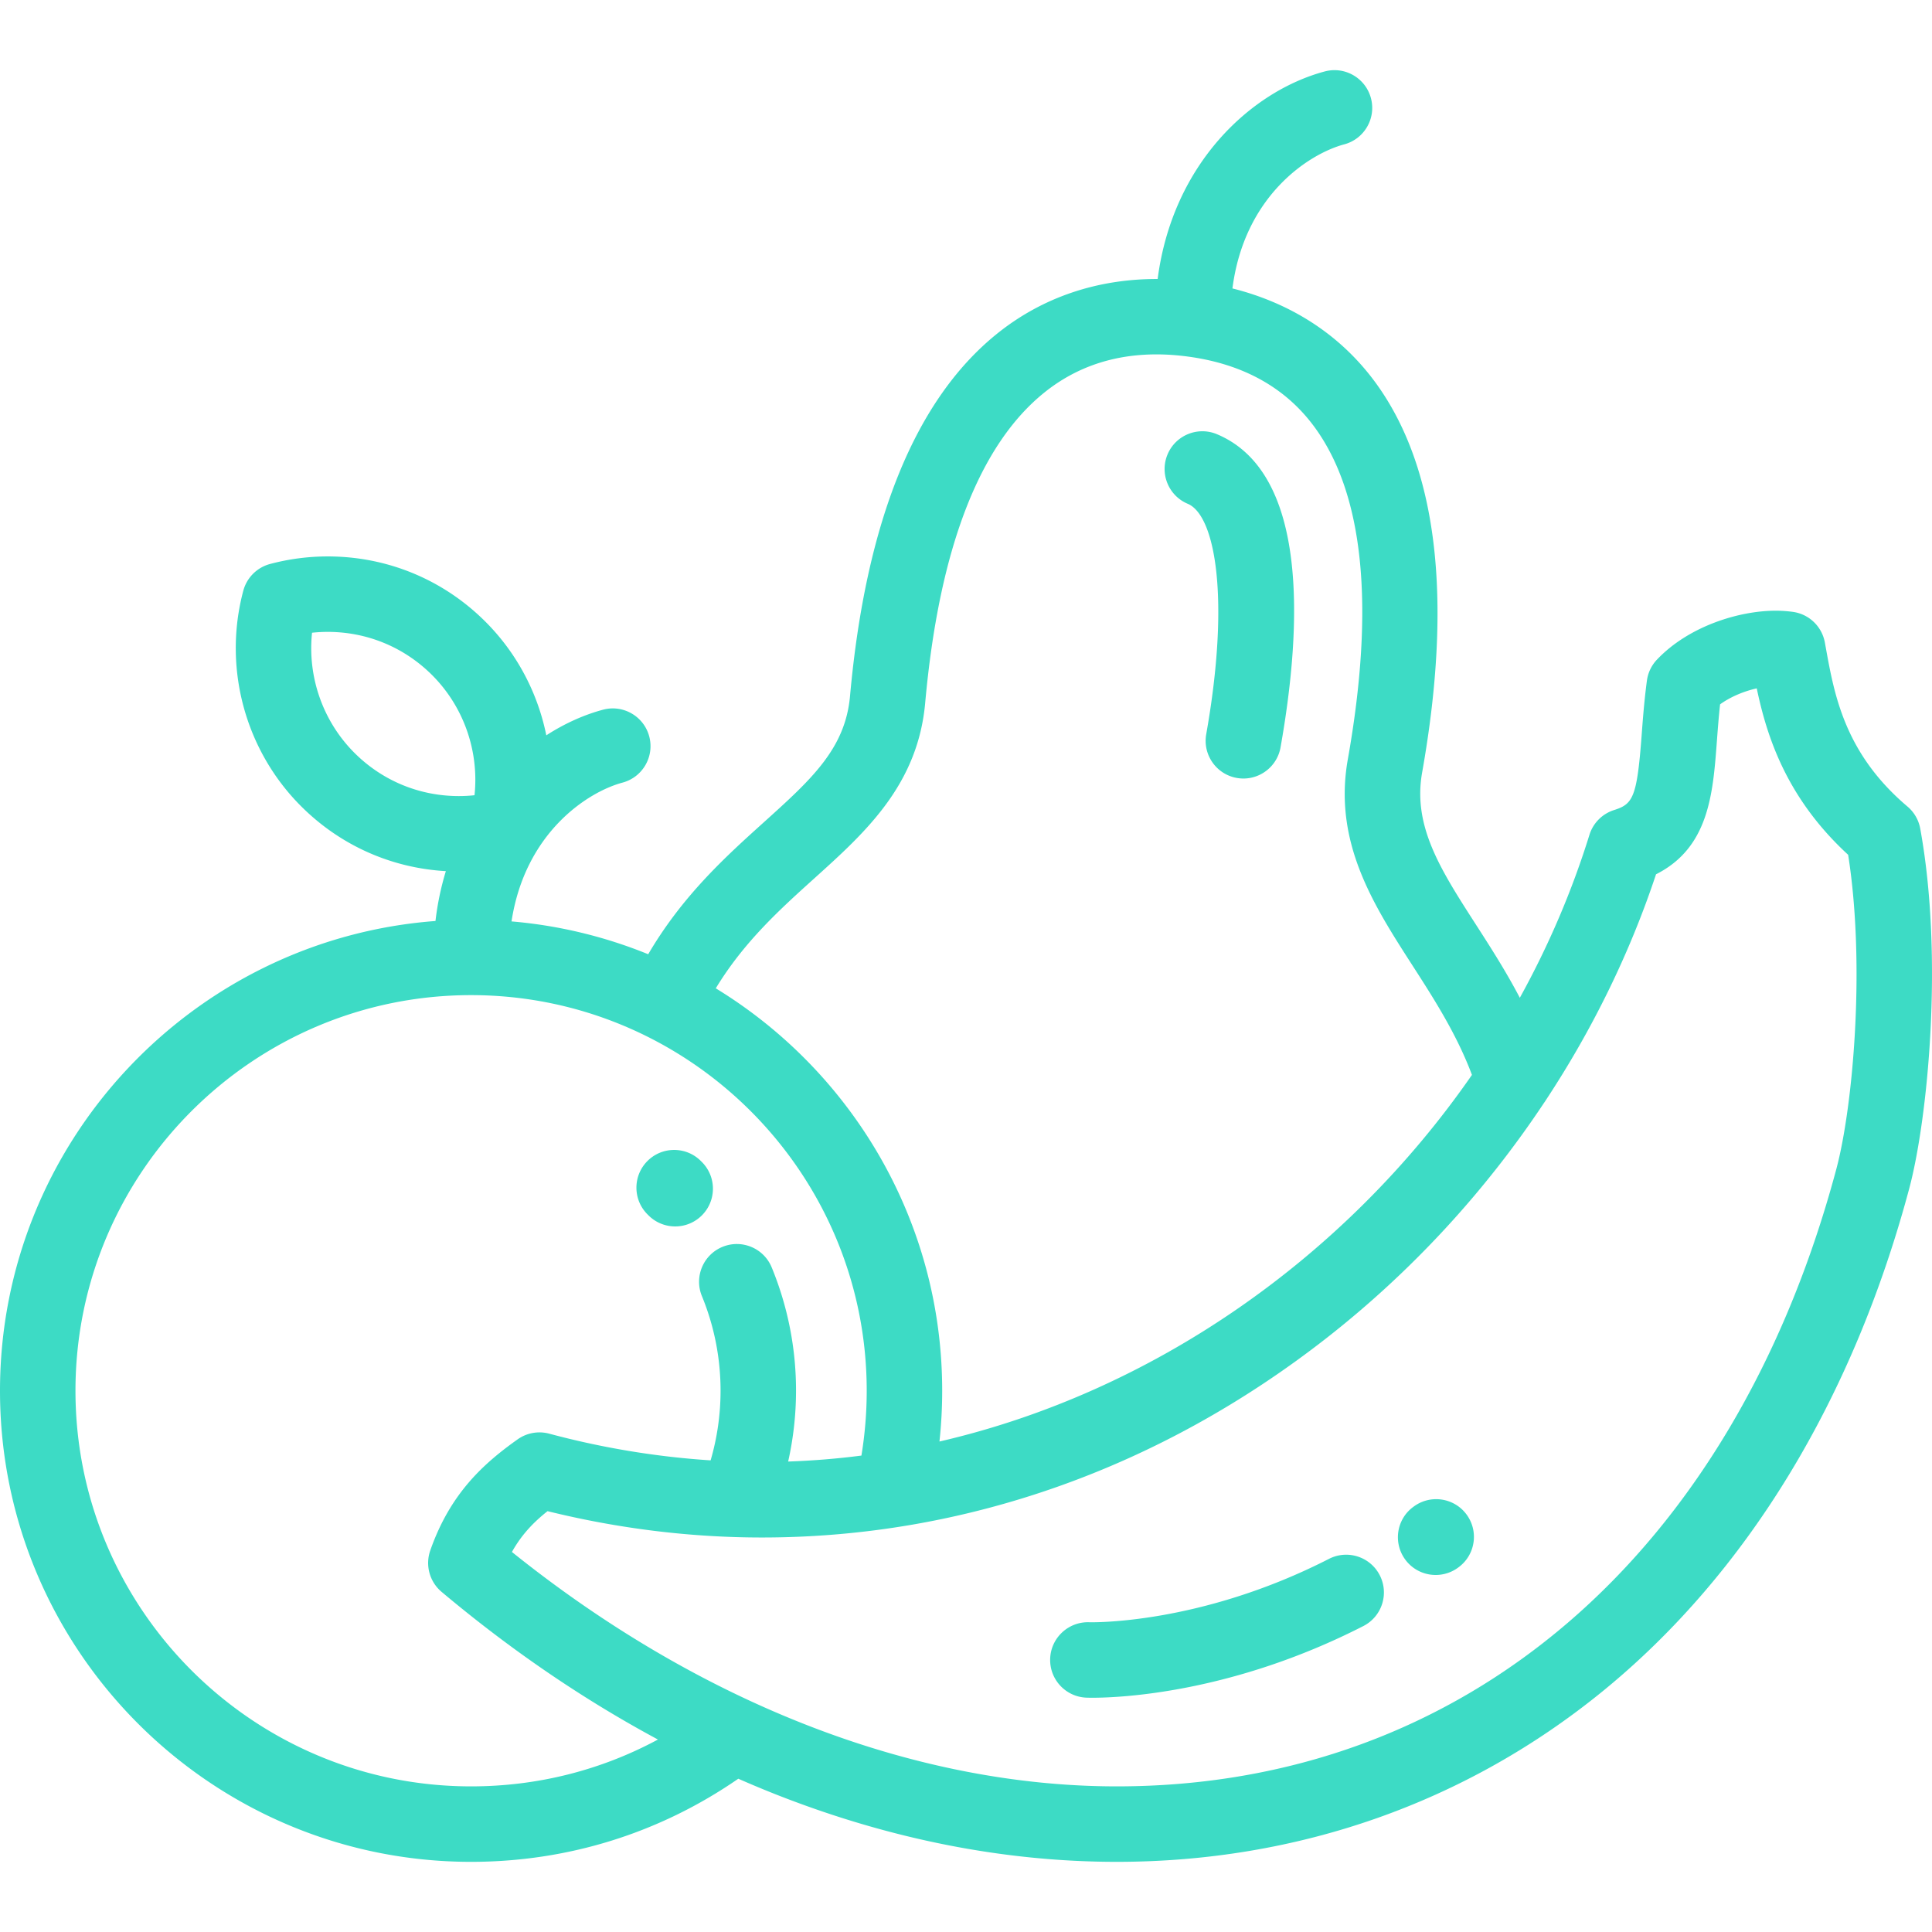 <svg xmlns="http://www.w3.org/2000/svg" version="1.1" xmlns:xlink="http://www.w3.org/1999/xlink" width="512" height="512" x="0" y="0" viewBox="0 0 512 512" style="enable-background:new 0 0 512 512" xml:space="preserve" class=""><g><path d="M508.88 219.58a9.997 9.997 0 0 0-3.378-5.838c-16.56-14.009-19.356-29.456-21.603-41.867l-.294-1.617a10 10 0 0 0-8.442-8.1 33.395 33.395 0 0 0-4.631-.313c-9.517 0-22.925 4.01-31.426 12.967a10.008 10.008 0 0 0-2.659 5.566c-.715 5.374-1.083 10.292-1.407 14.631-1.225 16.351-2.308 18.085-7.289 19.661a10 10 0 0 0-6.533 6.567c-4.691 15.102-10.916 29.554-18.45 43.189-3.721-7.104-7.833-13.494-11.66-19.44-9.36-14.542-16.754-26.03-14.228-40.267 8.186-46.144 4.031-80.904-12.353-103.316-9.124-12.481-22.122-20.99-37.918-24.965 3.144-24.532 20.192-35.654 29.629-38.183 5.335-1.429 8.501-6.913 7.071-12.248-1.43-5.334-6.914-8.503-12.247-7.071-19.485 5.221-40.298 24.388-44.273 55.002-15.96-.045-30.455 4.829-42.383 14.359-21.796 17.415-34.965 49.777-39.142 96.185-1.257 13.965-10.291 22.113-22.796 33.388-10.207 9.204-21.577 19.48-30.685 35.015a123.871 123.871 0 0 0-36.223-8.702c3.602-23.552 20.167-34.306 29.421-36.785 5.335-1.429 8.501-6.913 7.071-12.247-1.43-5.335-6.914-8.503-12.247-7.071-5.025 1.346-10.136 3.631-15.027 6.789-2.275-11.229-7.779-21.761-16.113-30.094-11.166-11.166-26.013-17.315-41.805-17.315-5.169 0-10.317.675-15.302 2.005a10 10 0 0 0-7.081 7.081c-5.433 20.346.433 42.228 15.309 57.107 10.351 10.351 23.87 16.381 38.37 17.208a74.942 74.942 0 0 0-2.75 13.212C50.957 248.915 0 302.899 0 368.563c0 68.839 56.005 124.844 124.843 124.844 25.584 0 49.954-7.604 70.817-22.028a282.957 282.957 0 0 0 9.895 4.136c30.096 11.871 60.512 17.891 90.401 17.891 48.076 0 92.696-15.708 129.036-45.427 37.983-31.063 65.977-77.026 80.953-132.92 4.887-18.23 9.198-61.184 2.935-95.479zm-293.017 13.144c13.451-12.13 27.36-24.673 29.321-46.448 3.669-40.765 14.336-68.473 31.707-82.352 10.312-8.239 23.058-11.416 37.888-9.434 14.646 1.955 25.952 8.252 33.603 18.718 13.04 17.838 16.003 47.452 8.805 88.018-3.897 21.961 6.779 38.546 17.103 54.586 5.786 8.989 11.742 18.258 15.792 29.046-33.703 48.67-84.844 84.163-141.117 97.16.48-4.462.724-8.957.724-13.455 0-45.109-24.051-84.706-60.001-106.647 7.482-12.314 16.956-20.878 26.175-29.192zM93.926 199.51c-8.401-8.402-12.459-20.183-11.233-31.831a39.628 39.628 0 0 1 4.165-.221c10.449 0 20.274 4.069 27.662 11.457 8.402 8.402 12.461 20.184 11.234 31.831-1.381.146-2.771.22-4.162.22h-.002c-10.452.001-20.276-4.068-27.664-11.456zm30.917 273.897C67.032 473.407 20 426.375 20 368.563s47.032-104.844 104.843-104.844c57.812 0 104.845 47.032 104.845 104.844 0 5.764-.471 11.518-1.402 17.179-6.433.83-12.91 1.357-19.417 1.579a85.9 85.9 0 0 0 2.086-18.758 85.703 85.703 0 0 0-6.44-32.675c-2.095-5.108-7.934-7.554-13.047-5.457-5.109 2.096-7.553 7.937-5.457 13.047a65.781 65.781 0 0 1 4.944 25.085c0 6.288-.891 12.465-2.633 18.446-14.312-.921-28.645-3.286-42.767-7.07a10.001 10.001 0 0 0-8.377 1.505c-8.888 6.31-17.846 14.247-23.158 29.465a10.001 10.001 0 0 0 3.01 10.954c18.37 15.431 37.563 28.512 57.333 39.131-15.133 8.151-31.983 12.413-49.52 12.413zm361.784-163.523c-27.437 102.393-98.715 163.523-190.67 163.523-53.682 0-110.347-22.009-160.292-62.119 2.647-4.752 5.92-8.023 9.437-10.815 18.778 4.633 37.874 6.979 56.837 6.979 53.669 0 105.418-18.289 149.652-52.89 22.489-17.591 41.98-38.788 57.593-62.292a9.9 9.9 0 0 0 .522-.78c12.325-18.699 22.197-38.846 29.159-59.796 14.015-7.052 15.084-21.336 16.121-35.192.237-3.167.48-6.415.851-9.842 2.66-1.926 6.185-3.451 9.719-4.235 2.665 12.715 7.847 29.036 24.222 44.107 4.633 29.462 1.269 66.855-3.151 83.352z" fill="#3ddbc5" opacity="1" data-original="#000000"></path><path d="M322.502 115.069c-5.09-2.132-10.953.263-13.089 5.356s.261 10.953 5.355 13.089c7.275 3.05 11.292 25.001 4.894 61.054-.965 5.438 2.661 10.629 8.1 11.594a10.05 10.05 0 0 0 1.759.156c4.757 0 8.975-3.408 9.835-8.254 5.722-32.24 7.442-72.809-16.854-82.995zM388.602 401.291c-3.313-4.419-9.592-5.306-14.01-1.991l-.05.036c-4.454 3.261-5.403 9.501-2.146 13.957a9.982 9.982 0 0 0 8.08 4.089 9.987 9.987 0 0 0 5.909-1.93l.229-.169c4.418-3.314 5.302-9.573 1.988-13.992zM365.653 417.462c-2.517-4.916-8.541-6.863-13.458-4.348-34.227 17.508-63.104 16.815-63.53 16.796-5.497-.191-10.141 4.093-10.357 9.603-.216 5.518 4.082 10.167 9.601 10.383.153.006.691.024 1.584.024 7.147 0 36.934-1.161 71.81-19.002 4.917-2.513 6.864-8.539 4.35-13.456zM186.042 307.983l-.329-.33c-3.915-3.893-10.246-3.878-14.142.038-3.895 3.916-3.878 10.248.038 14.143l.215.215a9.965 9.965 0 0 0 7.109 2.967 9.97 9.97 0 0 0 7.033-2.891c3.926-3.883 3.96-10.216.076-14.142z" fill="#3ddbc5" opacity="1" data-original="#000000"></path></g></svg>